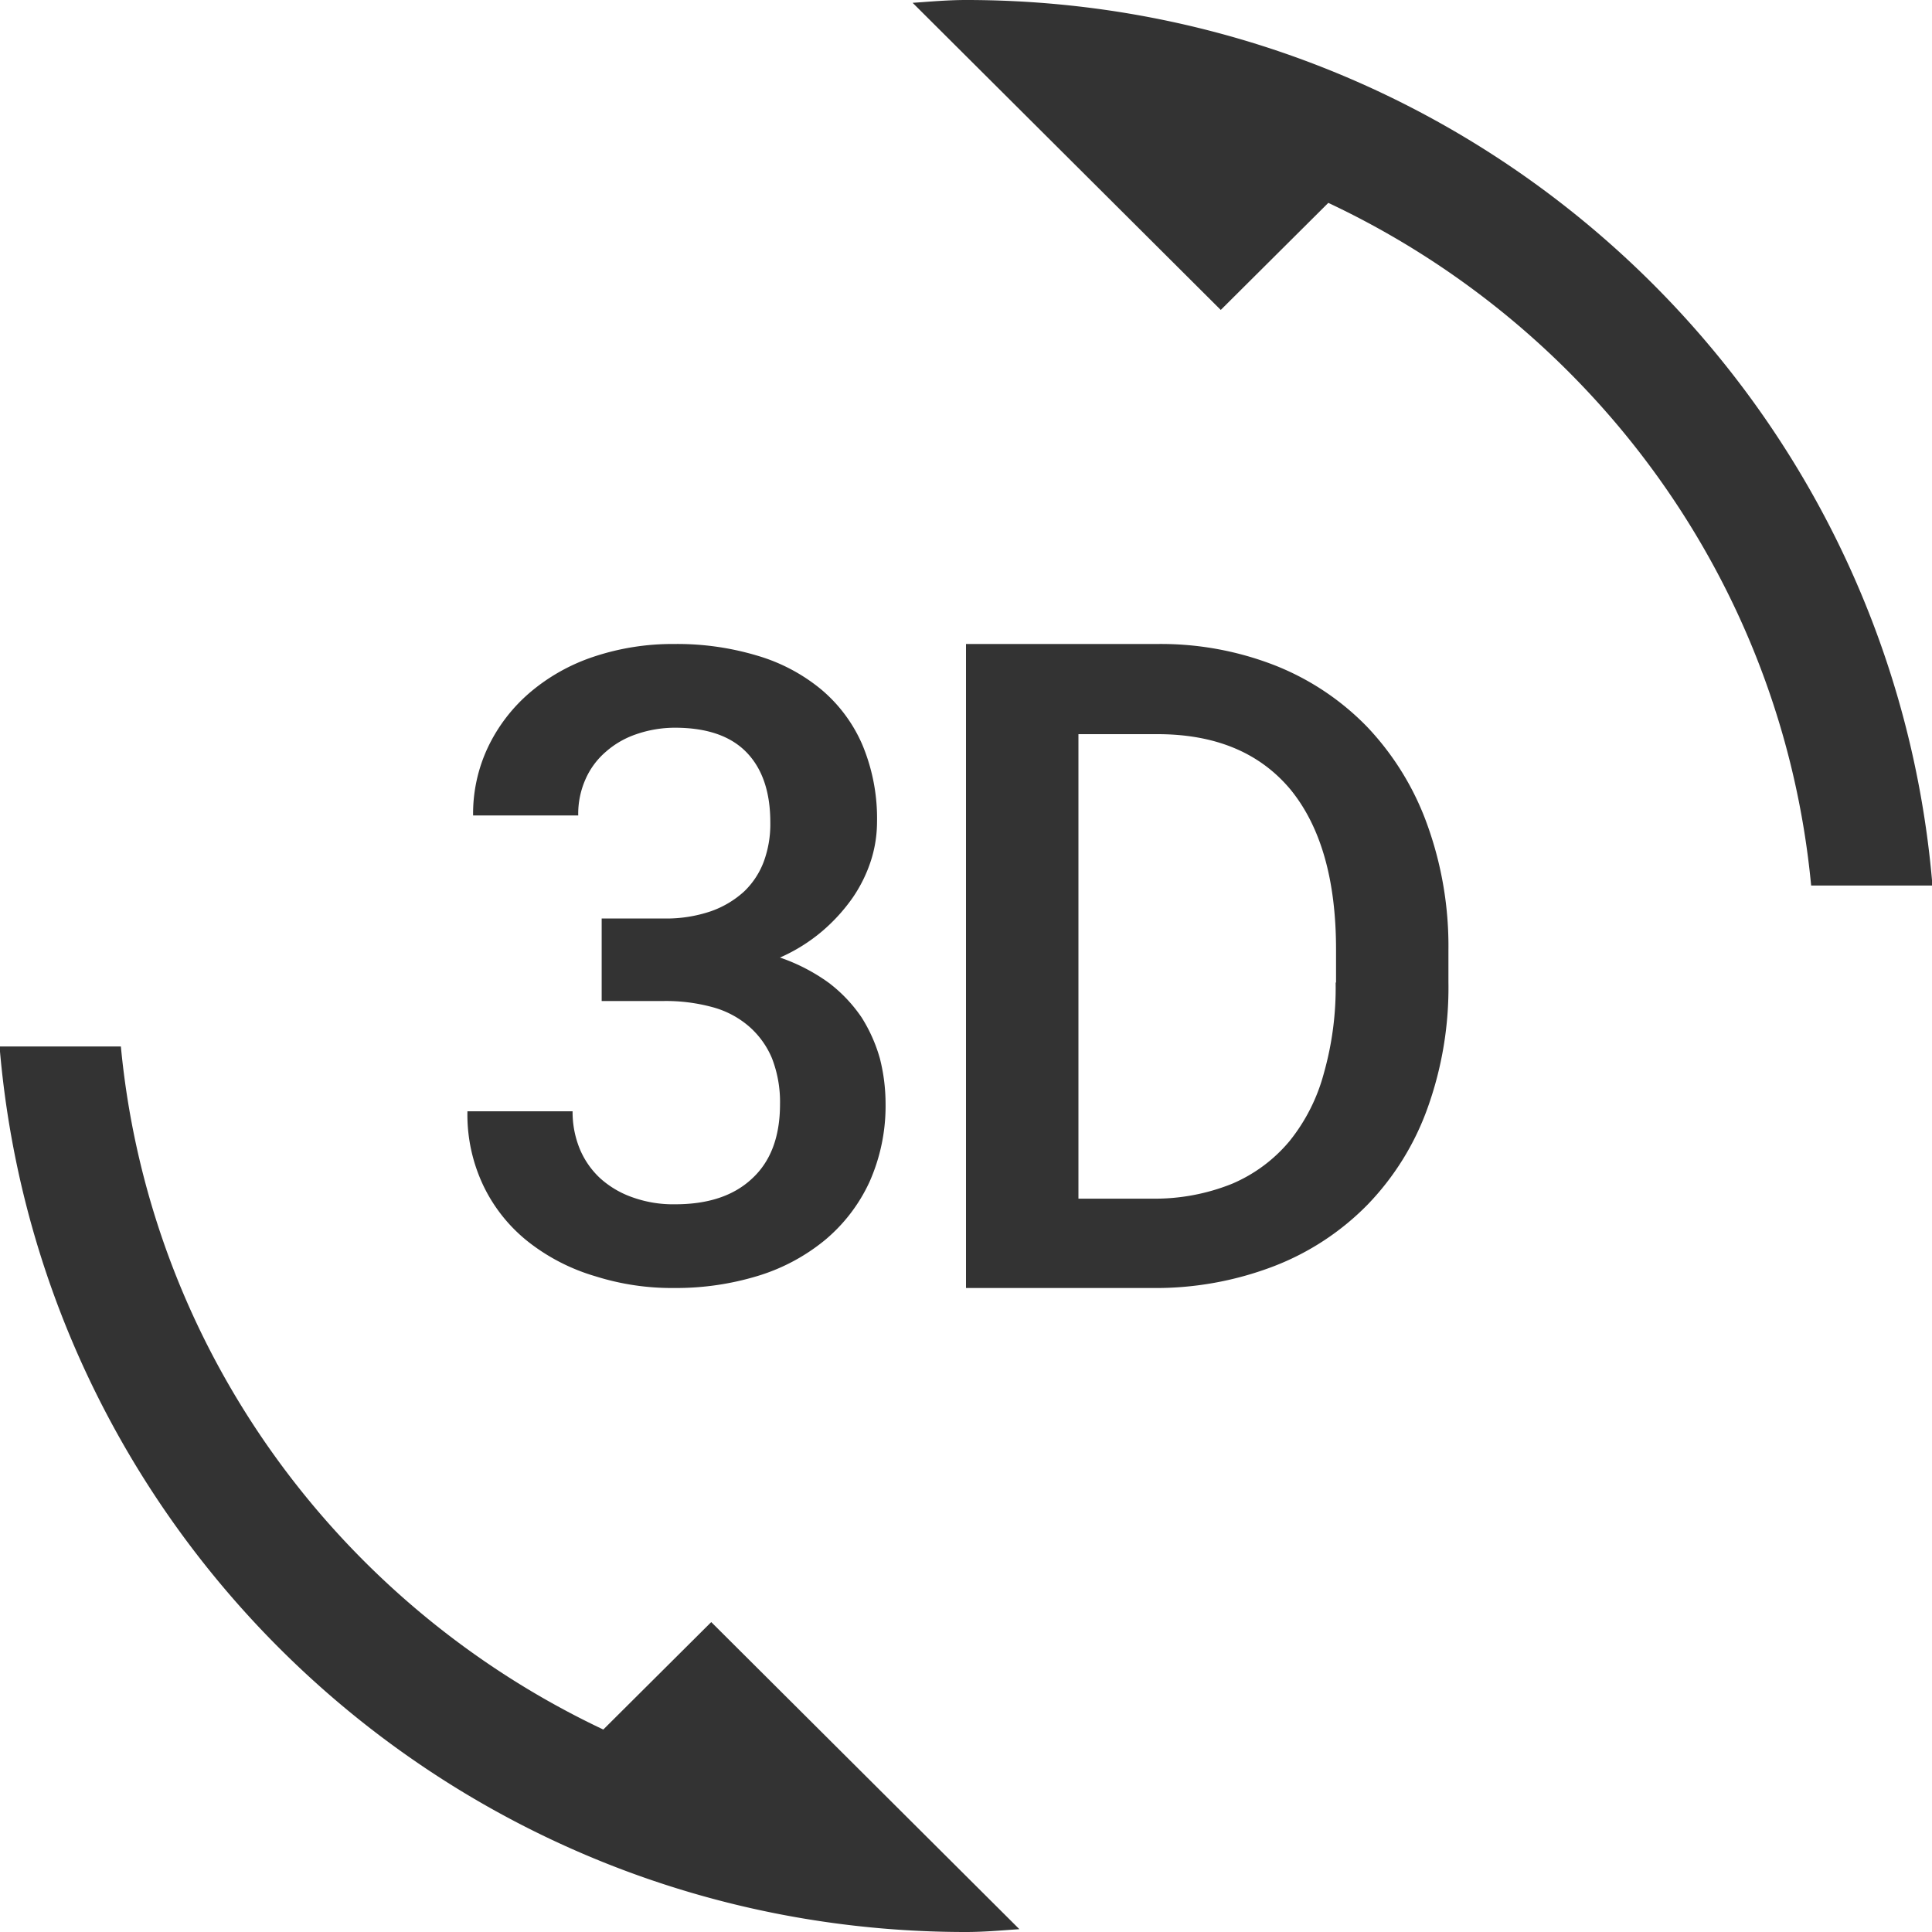 <svg xmlns="http://www.w3.org/2000/svg" width="300" height="300" viewBox="0 0 300 300">
  <defs>
    <style>
      .cls-1 {
        fill: #333;
        fill-rule: evenodd;
      }
    </style>
  </defs>
  <path id="Kształt_3069" data-name="Kształt 3069" class="cls-1" d="M93.68,268.562c-41-19.376-70.453-59.062-74.911-106.063H-0.068C6.336,239.5,71.012,300,150,300c2.826,0,5.526-.251,8.289-0.438l-47.847-47.687ZM104.857,187a18.667,18.667,0,0,1-6.594-1.064A14.734,14.734,0,0,1,93.241,183a13.059,13.059,0,0,1-3.2-4.562,15.073,15.073,0,0,1-1.13-5.875H72.582a25.663,25.663,0,0,0,2.637,11.875A24.719,24.719,0,0,0,82.251,193a30.953,30.953,0,0,0,10.236,5.189A39.4,39.4,0,0,0,104.668,200a43.516,43.516,0,0,0,13-1.875,30.262,30.262,0,0,0,10.424-5.563,25.83,25.83,0,0,0,6.907-9,28.949,28.949,0,0,0,2.511-12.188,28.565,28.565,0,0,0-.878-7A24.192,24.192,0,0,0,133.8,158a22.835,22.835,0,0,0-5.086-5.374,28.838,28.838,0,0,0-7.6-3.938,26.729,26.729,0,0,0,6.593-4.125,27.783,27.783,0,0,0,4.709-5.187,22.247,22.247,0,0,0,2.826-5.749,19.849,19.849,0,0,0,.942-5.939,29.641,29.641,0,0,0-2.261-12,23.218,23.218,0,0,0-6.4-8.626,27.865,27.865,0,0,0-9.921-5.249A43.143,43.143,0,0,0,104.668,100a38.613,38.613,0,0,0-12.558,2,29.705,29.705,0,0,0-9.859,5.563A25.742,25.742,0,0,0,75.785,116a24.146,24.146,0,0,0-2.323,10.625H89.787A13.242,13.242,0,0,1,90.917,121a11.943,11.943,0,0,1,3.139-4.25A13.862,13.862,0,0,1,98.829,114a18.385,18.385,0,0,1,5.965-1c5.023,0,8.728,1.313,11.177,3.874s3.642,6.188,3.642,10.812a16.838,16.838,0,0,1-1,6.064,12.467,12.467,0,0,1-3.076,4.688,15.054,15.054,0,0,1-5.149,3.061,21.5,21.5,0,0,1-7.284,1.125H93.428v12.813H103.1a27.49,27.49,0,0,1,7.472.936,14.367,14.367,0,0,1,5.651,2.938,13.429,13.429,0,0,1,3.642,5,18.775,18.775,0,0,1,1.256,7.126c0,5.062-1.445,8.938-4.4,11.625Q112.486,187,104.857,187Zm107.5-74.064a40.817,40.817,0,0,0-14.253-9.562A48.674,48.674,0,0,0,179.7,100H150V200h28.822a51.183,51.183,0,0,0,18.963-3.375,40.98,40.98,0,0,0,14.567-9.562,41.87,41.87,0,0,0,9.294-14.937,55.277,55.277,0,0,0,3.265-19.626v-4.937a55.5,55.5,0,0,0-3.328-19.626A43.241,43.241,0,0,0,212.356,112.936Zm-4.96,39.626a48.642,48.642,0,0,1-1.821,14.062,28.451,28.451,0,0,1-5.337,10.563,23.649,23.649,0,0,1-8.917,6.625,32.057,32.057,0,0,1-12.5,2.313H167.46V114H179.7c9.043,0,15.887,2.876,20.659,8.564,4.71,5.75,7.1,14,7.1,24.875v5.125H207.4ZM150,0c-2.826,0-5.525.251-8.288,0.438l47.848,47.689,16.7-16.625c41.065,19.312,70.515,59,74.973,106h18.838C293.672,60.5,229,0,150,0Z"/>
</svg>
